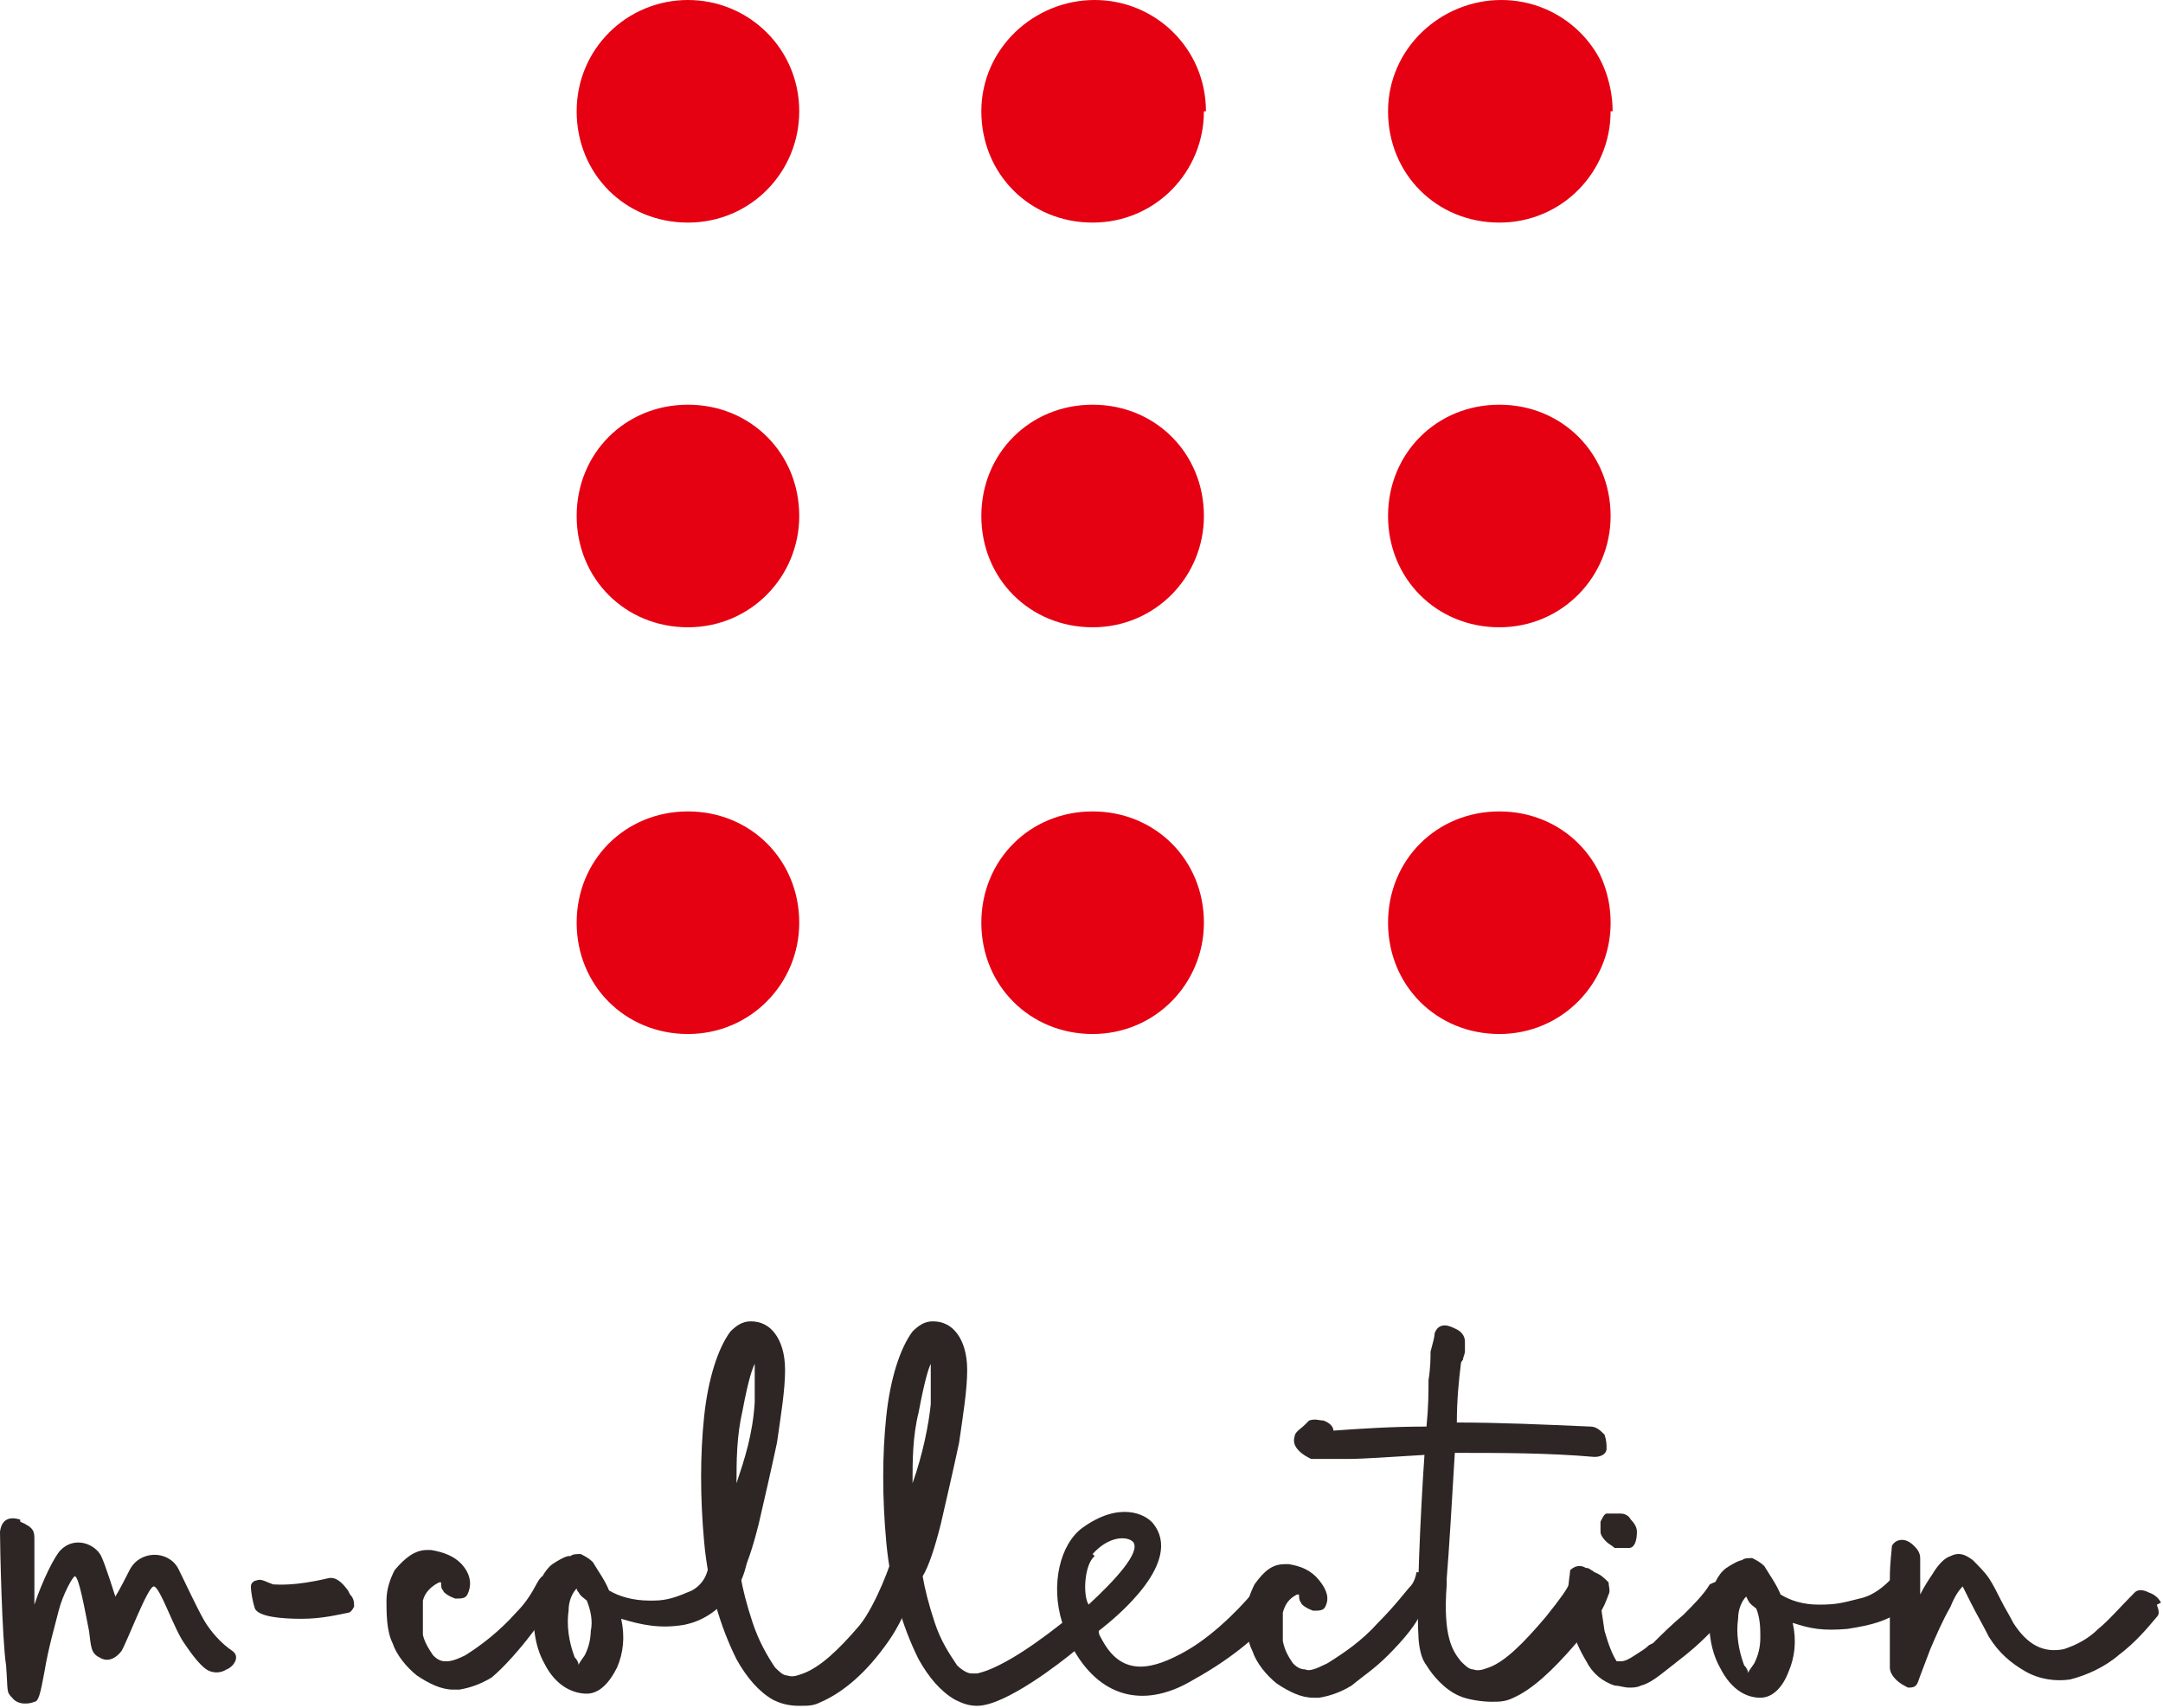 <?xml version="1.0" encoding="UTF-8"?>
<svg xmlns="http://www.w3.org/2000/svg" xmlns:xlink="http://www.w3.org/1999/xlink" version="1.1" viewBox="0 0 106.9 84.4">
  <defs>
    <style>
      .cls-1 {
        fill: none;
      }

      .cls-2 {
        fill: #2e2624;
      }

      .cls-3 {
        fill: #e50012;
      }

      .cls-4 {
        clip-path: url(#clippath);
      }
    </style>
    <clipPath id="clippath">
      <rect class="cls-1" width="106.9" height="84.4"/>
    </clipPath>
  </defs>
  <!-- Generator: Adobe Illustrator 28.7.4, SVG Export Plug-In . SVG Version: 1.2.0 Build 166)  -->
  <g>
    <g id="_レイヤー_1" data-name="レイヤー_1">
      <g class="cls-4">
        <path class="cls-3" d="M59.5,25.5c0,3-2.4,5.5-5.5,5.5s-5.5-2.4-5.5-5.5,2.4-5.5,5.5-5.5,5.5,2.4,5.5,5.5"/>
        <path class="cls-3" d="M59.5,5.5c0,3-2.4,5.5-5.5,5.5s-5.5-2.4-5.5-5.5S51.1,0,54.1,0s5.5,2.4,5.5,5.5"/>
        <path class="cls-3" d="M59.5,45.6c0,3-2.4,5.5-5.5,5.5s-5.5-2.4-5.5-5.5,2.4-5.5,5.5-5.5,5.5,2.4,5.5,5.5"/>
        <path class="cls-3" d="M39.5,45.6c0,3-2.4,5.5-5.5,5.5s-5.5-2.4-5.5-5.5,2.4-5.5,5.5-5.5,5.5,2.4,5.5,5.5"/>
        <path class="cls-3" d="M79.6,45.6c0,3-2.4,5.5-5.5,5.5s-5.5-2.4-5.5-5.5,2.4-5.5,5.5-5.5,5.5,2.4,5.5,5.5"/>
        <path class="cls-3" d="M39.5,5.5c0,3-2.4,5.5-5.5,5.5s-5.5-2.4-5.5-5.5S31,0,34,0s5.5,2.4,5.5,5.5"/>
        <path class="cls-3" d="M79.6,5.5c0,3-2.4,5.5-5.5,5.5s-5.5-2.4-5.5-5.5S71.2,0,74.2,0s5.5,2.4,5.5,5.5"/>
        <path class="cls-3" d="M79.6,25.5c0,3-2.4,5.5-5.5,5.5s-5.5-2.4-5.5-5.5,2.4-5.5,5.5-5.5,5.5,2.4,5.5,5.5"/>
        <path class="cls-3" d="M39.5,25.5c0,3-2.4,5.5-5.5,5.5s-5.5-2.4-5.5-5.5,2.4-5.5,5.5-5.5,5.5,2.4,5.5,5.5"/>
        <path class="cls-2" d="M28,77.8c-.3-.1-.5-.1-.7,0h0c0,0-.5,0-.6.2-.2.2-.4.9-1.2,1.7-.8.9-1.7,1.6-2.5,2.1-.6.3-.8.3-1,.3-.3,0-.5-.2-.6-.3-.2-.3-.4-.6-.5-1,0-.5,0-1.2,0-1.7.1-.4.4-.7.8-.9,0,0,0,0,.1,0,0,.2,0,.3.1.4,0,.1.3.3.6.4.3,0,.5,0,.6-.2.2-.4.2-.9-.2-1.4-.4-.5-1-.7-1.6-.8,0,0-.1,0-.2,0-.6,0-1.1.4-1.6,1-.2.4-.4.9-.4,1.5,0,.6,0,1.5.3,2.1.2.6.7,1.2,1.2,1.6.6.4,1.2.7,1.8.7s.2,0,.3,0c.6-.1,1.1-.3,1.6-.6.6-.5,1.4-1.4,2-2.2.4-.5.4-.6.6-1.1.2-.4.6-.7.8-.9,0,0,.4-.9.2-1"/>
        <path class="cls-2" d="M36.9,76.4c0-.2-.2-.5-.5-.6,0,0,0,0-.1,0,0,0-.1,0-.3,0h-.4s0,0,0,0h0c-.3.3-.4.7-.5,1.2-.1.6-.2,1.2-.9,1.6-.7.3-1.2.5-1.9.5s-.1,0-.2,0c-.8,0-1.5-.2-2-.5-.2-.5-.5-.9-.8-1.4-.2-.2-.4-.3-.6-.4-.2,0-.4,0-.5.1,0,0,0,0-.1,0,0,0-.2,0-.8.4-.4.3-.7.9-.9,1.7-.1,1.2,0,2.3.5,3.2.6,1.2,1.5,1.5,2.1,1.5.6,0,1.1-.5,1.5-1.3.3-.7.4-1.5.2-2.4,1,.3,1.9.5,3.1.3,1-.2,1.6-.7,2.3-1.4.8-.8.9-2.2.9-2.4M29.2,80.5c0,.5-.1.9-.3,1.3-.2.3-.3.4-.3.5,0,0,0-.2-.2-.4-.3-.8-.4-1.6-.3-2.3,0-.5.2-.9.4-1.1,0,0,0,.1.1.2.1.2.3.3.4.4.2.5.3,1,.2,1.5"/>
        <path class="cls-2" d="M45.2,78c-.2-.2-.4-.4-.7-.5-.2,0-.2-.9-.4-.6h0c0,.2-.8,2.4-1.6,3.4-1.1,1.3-2,2.1-2.8,2.4-.3.1-.5.2-.8.1-.2,0-.4-.2-.6-.4-.4-.6-.8-1.3-1.1-2.2-.3-.9-.5-1.7-.6-2.3.3-.5.6-1.4.9-2.6.3-1.3.6-2.6.9-4,.2-1.4.4-2.6.4-3.6,0-.8-.2-1.4-.5-1.8-.3-.4-.7-.6-1.2-.6-.4,0-.7.2-1,.5-.6.8-1.1,2.3-1.3,4.2-.2,1.9-.2,4,0,6.2.2,2.2.8,4.2,1.6,5.8.5.9,1.1,1.6,1.8,2,.4.2.8.3,1.3.3s.7,0,1.1-.2c.9-.4,2-1.2,3.1-2.7.9-1.2,1.1-2,1.5-2.9.1-.2,0-.4,0-.6M37.3,69.3c-.1,1.6-.5,2.8-.9,4,0-1.1,0-2.3.3-3.6.3-1.6.5-2.1.6-2.3,0,.2,0,.8,0,1.8"/>
        <path class="cls-2" d="M71.2,78.6c-.1-.2-.3-.4-.6-.5-.3-.1-.2-.6-.4-.4h-.2c0,.1-.1.5-.3.7-.2.2-.7.9-1.6,1.8-.8.9-1.7,1.5-2.5,2-.6.3-.9.4-1.1.3-.3,0-.5-.2-.6-.3-.2-.3-.4-.6-.5-1.1,0-.5,0-.9,0-1.4.1-.4.3-.7.7-.9,0,0,0,0,.1,0,0,.1,0,.3.1.4,0,.1.3.3.6.4.3,0,.5,0,.6-.2.2-.4.1-.8-.3-1.3-.4-.5-.9-.7-1.5-.8,0,0-.1,0-.2,0-.6,0-1,.3-1.5,1-.2.4-.4.9-.4,1.5,0,.6,0,1.2.3,1.8.2.6.7,1.2,1.2,1.6.6.4,1.2.7,1.8.7s.2,0,.3,0c.6-.1,1.1-.3,1.6-.6.6-.5,1.1-.8,1.8-1.5.7-.7,1.5-1.6,1.7-2.3.1-.2.4,0,.6-.1h0c.2-.3.2-.5,0-.7"/>
        <path class="cls-2" d="M78.5,77.5c-.2,0-.5-.1-.7.2h0c0,.2-.2.3-.2.5h0c-.2.4-.4.7-1.2,1.7-1.1,1.3-2,2.2-2.8,2.5-.3.1-.5.2-.8.1-.2,0-.4-.2-.6-.4,0,0,0,0,0,0-.4-.5-.9-1.2-.7-3.8v-.3c.1-1.1.3-4.5.4-6.2,2.3,0,4.6,0,6.9.2.4,0,.6-.2.6-.4,0-.2,0-.4-.1-.7-.2-.2-.4-.4-.7-.4h0c-2.3-.1-4.5-.2-6.6-.2,0-1.1.1-2.1.2-2.9,0,0,0-.1.1-.2,0-.1.1-.3.1-.4,0-.2,0-.3,0-.5,0-.3-.2-.5-.4-.6-.2-.1-.4-.2-.6-.2s0,0,0,0c-.2,0-.4.1-.5.4,0,.2-.1.5-.2.9,0,.3,0,.8-.1,1.4,0,.6,0,1.3-.1,2.3-1.7,0-3.2.1-4.6.2h0c0-.2-.2-.4-.5-.5-.2,0-.4-.1-.7,0,0,0-.1.1-.2.2-.2.2-.4.3-.5.5,0,.1-.2.4.2.8.2.2.4.3.6.4.2,0,.4,0,.7,0,.3,0,.6,0,1.1,0,.8,0,2.1-.1,3.8-.2-.2,2.9-.4,7.4-.3,8.9,0,0,0,1,.4,1.5.3.5.9,1.2,1.6,1.5.4.2,1.2.3,1.6.3s.7,0,1.1-.2c.9-.4,1.9-1.3,3.1-2.7,1.2-1.4,1.3-1.6,1.6-2.4.1-.2,0-.4,0-.6-.2-.2-.4-.4-.7-.5"/>
        <path class="cls-2" d="M94.7,78.8c0-.2-.2-.5-.5-.6-.2-.1-.5-.3-.8-.1h0c-.5.5-1,.8-1.5.9-.8.2-1.1.3-2,.3-.8,0-1.4-.2-1.9-.5-.2-.5-.5-.9-.8-1.4-.2-.2-.4-.3-.6-.4-.2,0-.4,0-.5.1,0,0,0,0,0,0,0,0-.2,0-.8.4-.4.3-.7.9-.8,1.7-.1,1.2,0,2.3.5,3.2.6,1.2,1.4,1.5,2,1.5.6,0,1.1-.5,1.4-1.3.3-.7.4-1.5.2-2.4.9.3,1.5.4,2.7.3,1.3-.2,1.9-.4,2.7-.9.8-.5.9-.6.8-.9M87,80.9c0,.5-.1.9-.3,1.3-.2.3-.3.4-.3.5,0,0,0-.2-.2-.4-.3-.8-.4-1.6-.3-2.3,0-.5.2-.9.4-1.1,0,0,.1.2.1.2.1.2.3.3.4.4.2.5.2,1,.2,1.5"/>
        <path class="cls-2" d="M106.8,79.2h0c-.1-.2-.3-.4-.6-.5-.2-.1-.5-.2-.7,0h0c-.7.7-1.3,1.4-1.8,1.8-.5.5-1.1.8-1.7,1-1,.2-1.8-.2-2.5-1.3-.2-.4-.4-.7-.6-1.1-.2-.4-.4-.8-.6-1.1-.2-.3-.5-.6-.8-.9-.4-.3-.7-.4-1.1-.2-.3.1-.6.4-.9.9-.2.3-.4.6-.6,1,0-.6,0-1.2,0-1.8,0-.3-.2-.5-.3-.6-.2-.2-.4-.3-.6-.3-.2,0-.4.1-.5.3,0,.2-.1.8-.1,1.6,0,.8,0,1.7,0,2.5,0,.6,0,1.2,0,1.9,0,.2.1.4.3.6.2.2.4.3.6.4,0,0,0,0,0,0,.2,0,.4,0,.5-.3.1-.3.3-.8.6-1.6.3-.7.6-1.4,1-2.1.2-.5.4-.8.6-1,.1.2.2.4.4.8.3.6.6,1.1.9,1.7.5.8,1.1,1.3,1.8,1.7.7.4,1.5.5,2.2.4.8-.2,1.7-.6,2.4-1.2.8-.6,1.4-1.3,1.9-1.9.2-.2,0-.5,0-.6"/>
        <path class="cls-2" d="M17.2,78.6c-.3-.4-.6-.7-1-.6-1.7.4-2.5.3-2.7.3-.3-.1-.6-.3-.8-.2-.1,0-.3.1-.3.3,0,.3.1.8.2,1.1.2.4,1.3.5,2.3.5s1.8-.2,2.3-.3c.1,0,.2-.1.3-.3,0-.2,0-.4-.2-.6"/>
        <path class="cls-2" d="M85.8,78.7c-.2-.2-.4-.4-.6-.5-.3-.1-.5,0-.7.1h0c-.3.5-.8,1-1.3,1.5-.6.5-1.1,1-1.5,1.4,0,0,0,0-.2.1h0c-.2.2-.4.3-.7.5-.3.2-.5.3-.7.3-.1,0-.2,0-.2,0-.2-.3-.4-.8-.6-1.5-.1-.7-.2-1.2-.2-1.7.1-.2.1-.5,0-.8-.1-.2-.3-.5-.7-.6-.3-.2-.6-.1-.8.1,0,.2-.1.6-.1,1.1,0,.5,0,1.1.2,1.7.1.6.4,1.2.7,1.7.3.6.8,1,1.4,1.2.2,0,.5.1.7.1s.4,0,.6-.1c.4-.1.8-.4,1.3-.8.5-.4,1.2-.9,1.9-1.6.7-.7,1.3-1.3,1.7-1.8.1-.3,0-.5,0-.7"/>
        <path class="cls-2" d="M79.1,75.7c0,.2.2.4.3.5.1.1.3.2.4.3,0,0,0,0,.1,0,.2,0,.4,0,.6,0,.3,0,.4-.4.4-.8,0-.2-.1-.4-.3-.6-.1-.2-.3-.3-.5-.3,0,0-.1,0-.2,0,0,0,0,0,0,0,0,0,0,0-.1,0-.2,0-.3,0-.4,0-.1,0-.2.2-.3.4,0,.2,0,.3,0,.5"/>
        <path class="cls-2" d="M1,75.1c-.3-.1-.9-.2-1,.6,0,.7.1,5.3.3,6.6.1,1.3,0,1.3.3,1.6.3.4.9.3,1.1.2.2,0,.3-.4.5-1.5.2-1.2.5-2.2.7-3,.2-.8.7-1.7.8-1.7.2,0,.5,1.7.7,2.7.1.8.1,1.1.5,1.3.3.2.7.2,1.1-.3.3-.5,1.3-3.2,1.6-3.2.3,0,1,2.1,1.5,2.8.4.6.8,1.1,1.1,1.3.3.2.7.2,1,0,.3-.1.7-.6.3-.9-.6-.4-1.1-1-1.4-1.5-.4-.7-.9-1.8-1.3-2.6-.5-.9-1.9-.9-2.4.1s-.7,1.3-.7,1.3c0,0-.5-1.6-.7-2-.3-.6-1.3-1-2-.3-.3.3-.9,1.5-1.3,2.7,0,0,0-2.8,0-3.2,0-.4,0-.6-.7-.9"/>
        <path class="cls-2" d="M63.1,78.4c-.5.2-.8-.1-1.1.2-.3.4-1.8,2.1-3.4,3-1.6.9-3.1,1.3-4.1-.5-.1-.2-.2-.3-.2-.5.9-.7,4.2-3.4,2.7-5.3-.4-.5-1.7-1.1-3.5.2-1.1.8-1.6,2.8-1,4.7-1.9,1.5-3.3,2.3-4.2,2.5,0,0,0,0,0,0,0,0,0,0,0,0-.1,0-.2,0-.3,0-.2,0-.5-.2-.7-.4-.4-.6-.8-1.2-1.1-2.1-.3-.9-.5-1.7-.6-2.3.3-.5.6-1.4.9-2.6.3-1.3.6-2.6.9-4,.2-1.4.4-2.6.4-3.6,0-.8-.2-1.4-.5-1.8-.3-.4-.7-.6-1.2-.6-.4,0-.7.2-1,.5-.6.8-1.1,2.3-1.3,4.2-.2,1.9-.2,4,0,6.2.2,2.2.8,4.2,1.6,5.8.5.9,1.1,1.6,1.8,2,.4.2.7.3,1.1.3,1.4,0,4.2-2.2,4.8-2.7,0,0,0,0,0,0,1.4,2.4,3.6,2.8,5.9,1.4,2-1.1,3.6-2.5,3.8-3.1.2-.7.8-1.9.3-1.7M45.1,73.3c0-1.1,0-2.3.3-3.5.3-1.6.5-2.2.6-2.4,0,.2,0,1.1,0,2-.1,1-.4,2.5-.9,3.9M54,76.8c.8-.9,1.7-.9,2-.6.4.5-.9,1.9-2.2,3.1-.3-.5-.2-2,.3-2.4"/>
      </g>
    </g>
  </g>
</svg>